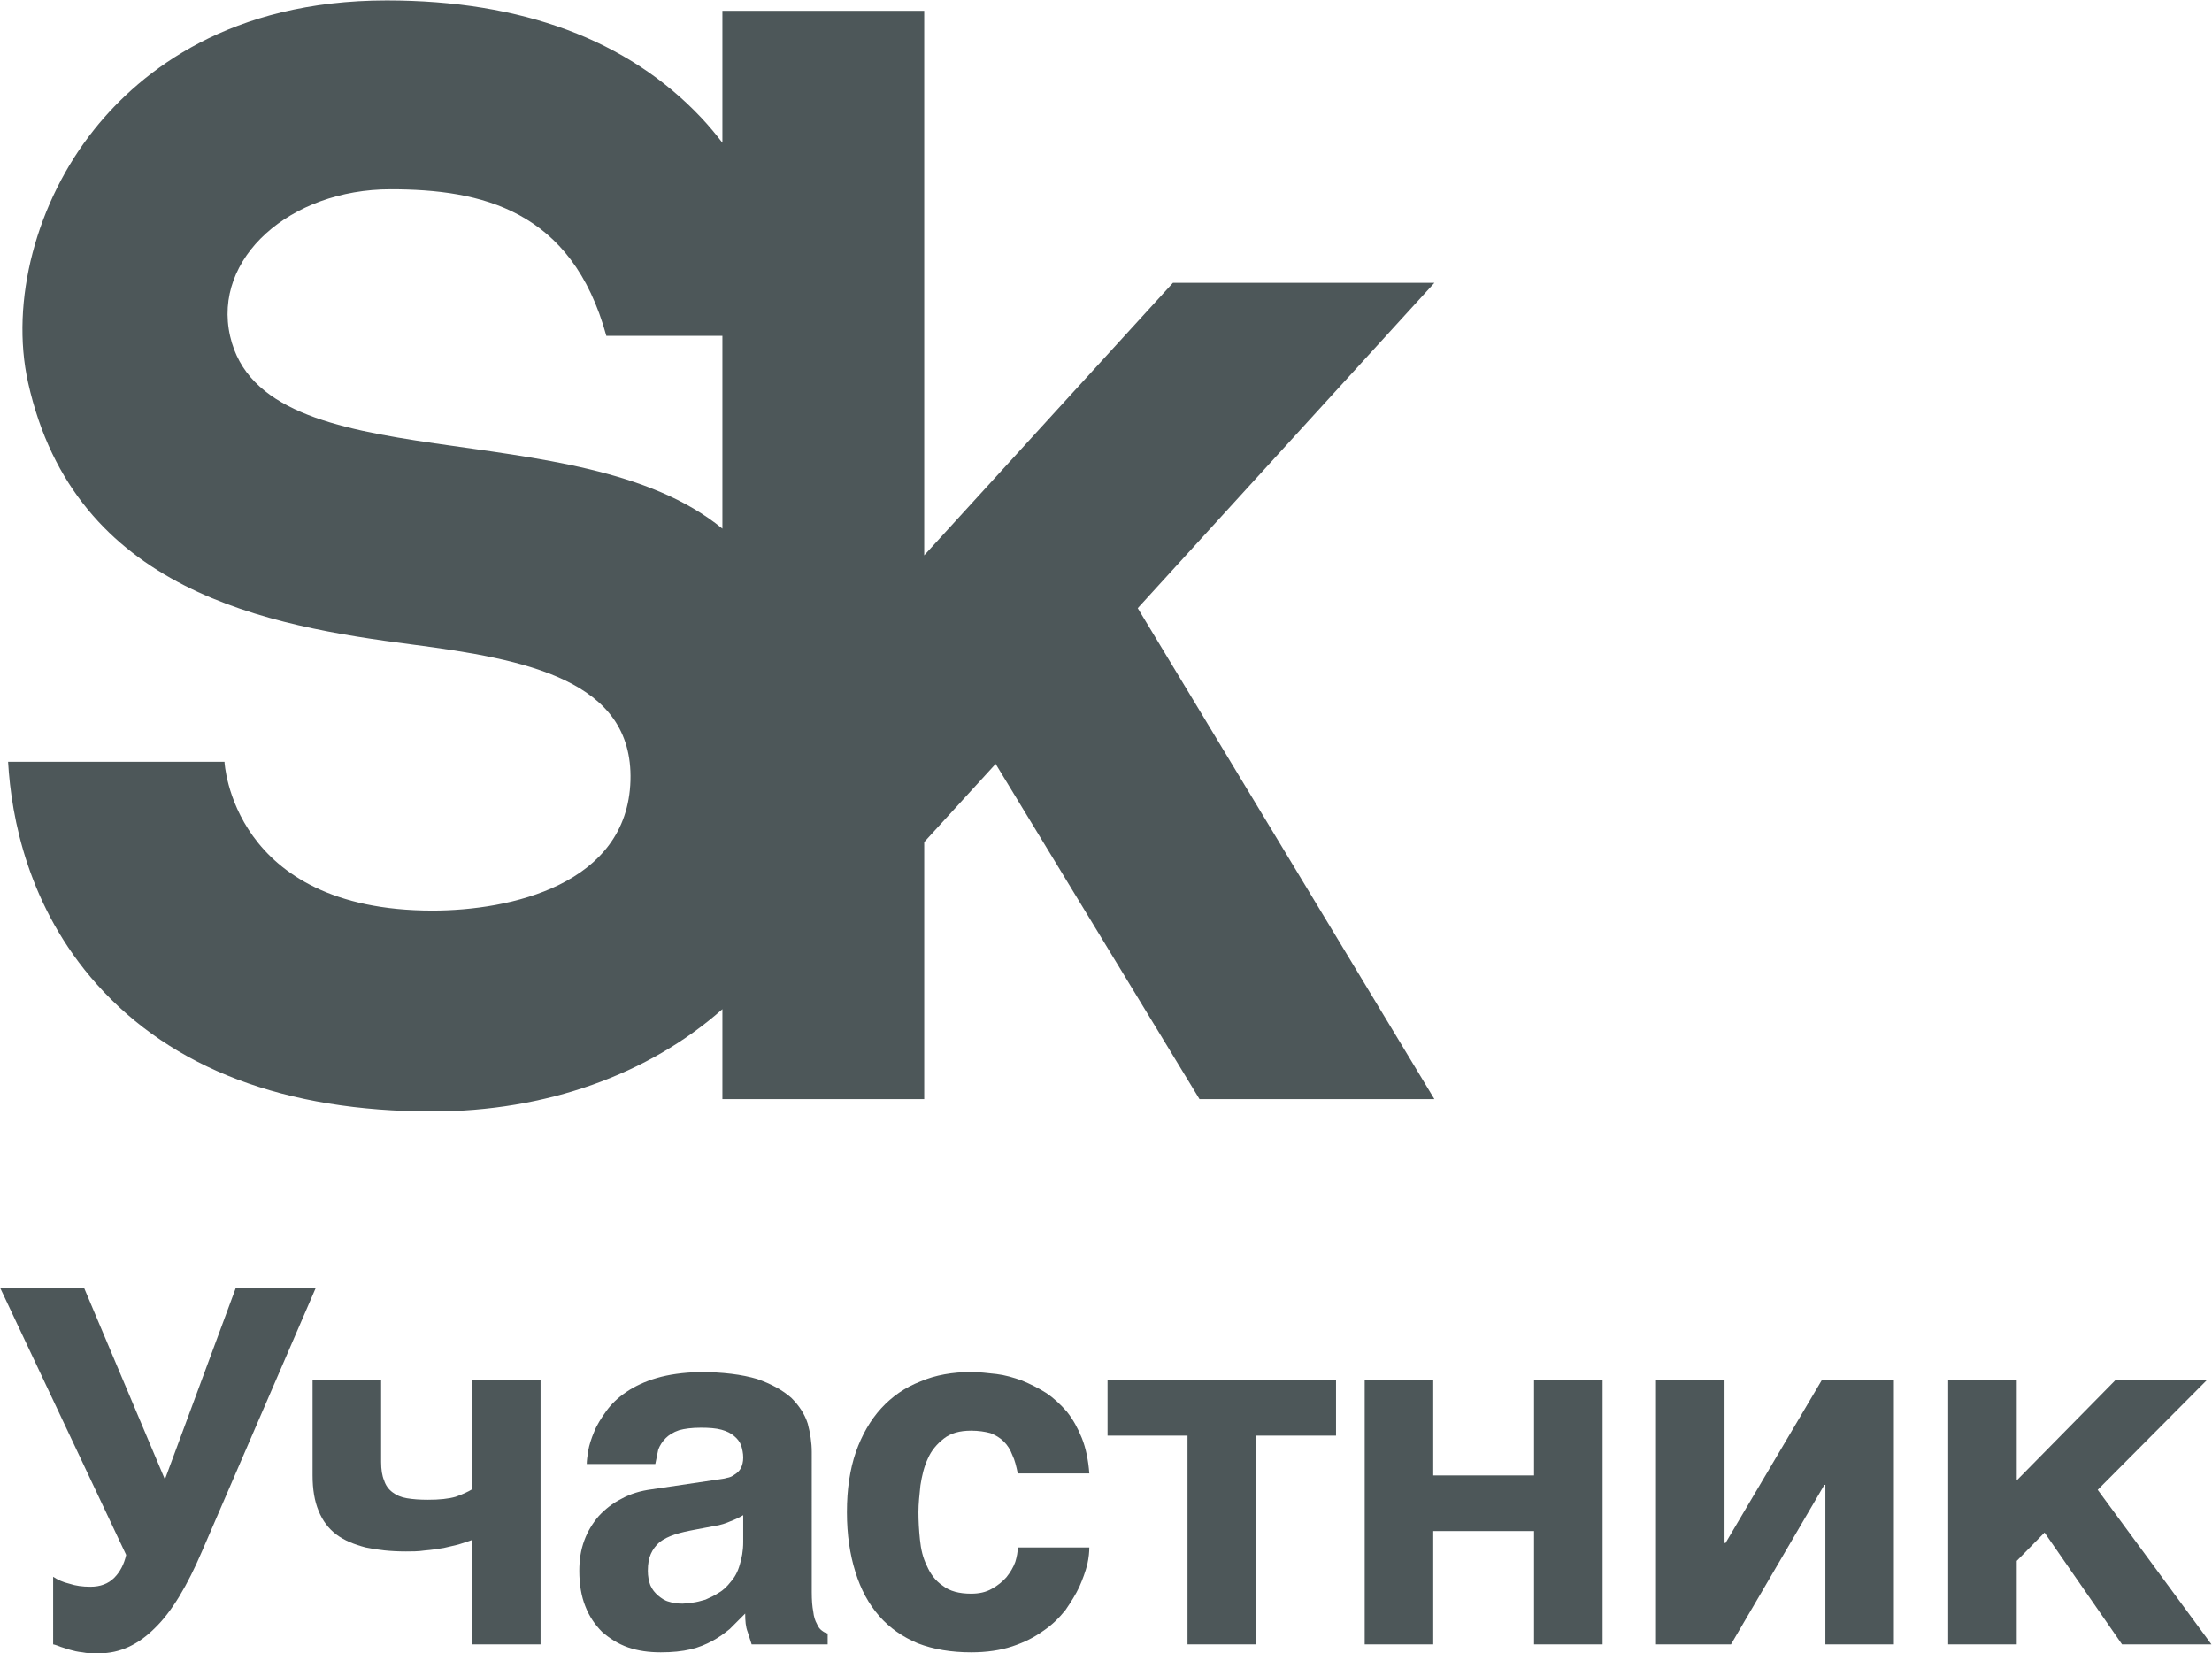 <?xml version="1.0" encoding="UTF-8" standalone="no"?> <svg xmlns:dc="http://purl.org/dc/elements/1.1/" xmlns:cc="http://creativecommons.org/ns#" xmlns:rdf="http://www.w3.org/1999/02/22-rdf-syntax-ns#" xmlns:svg="http://www.w3.org/2000/svg" xmlns="http://www.w3.org/2000/svg" viewBox="0 0 857.143 640.58" height="640.58" width="857.143" xml:space="preserve" id="svg2" version="1.1"><defs id="defs6"><clipPath id="clipPath18"><path id="path16" d="M 0,480.435 H 642.857 V 0 H 0 Z"></path></clipPath></defs><g transform="matrix(1.333,0,0,-1.333,0,640.58)" id="g10"><g id="g12"><g clip-path="url(#clipPath18)" id="g14"><g transform="translate(416.981,398.354)" id="g20"><path id="path22" style="fill:#4d5759;fill-opacity:1;fill-rule:nonzero;stroke:none" d="m 0,0 h -76.007 l -72.31,-79.218 V 79.057 h -58.664 V 40.711 c -1.91,2.472 -3.933,4.928 -6.196,7.326 -21.33,22.592 -52.067,34.043 -91.365,34.043 -45.447,0 -71.287,-20.344 -84.965,-37.409 -16.979,-21.191 -24.561,-50.108 -19.312,-73.669 13.586,-61.002 70.174,-70.747 111.731,-76.151 32.818,-4.27 64.213,-10.231 63.378,-39.491 -0.872,-30.368 -35.087,-37.833 -57.54,-37.833 -58.493,0 -60.473,43.248 -60.473,43.248 h -62.907 c 0.92,-16.235 5.827,-42.311 25.814,-64.695 21.885,-24.513 54.714,-36.938 97.566,-36.938 32.872,0 62.806,10.712 84.269,29.736 v -26.146 h 58.664 v 74.712 l 20.763,22.721 59.258,-97.433 h 68.28 l -86.233,142.703 z m -350.09,-15.508 c -5.18,22.652 17.412,42.692 46.629,42.692 26.322,0 52.703,-5.903 62.741,-42.611 h 33.739 v -56.032 c -42.065,34.595 -133.264,12.886 -143.109,55.951"></path></g><g transform="translate(20.216,20.222)" id="g24"><path id="path26" style="fill:#4d5759;fill-opacity:1;fill-rule:nonzero;stroke:none" d="m 0,0 c 1.734,-0.578 3.751,-0.867 6.063,-0.867 2.889,0 5.201,0.867 6.929,2.601 1.734,1.733 2.89,4.045 3.468,6.646 L -20.217,86.089 H 4.184 L 27.724,30.335 48.368,86.089 H 71.619 L 38.549,9.536 C 34.22,-0.578 29.747,-8.091 24.834,-12.853 c -4.907,-4.913 -10.252,-7.369 -16.171,-7.369 -2.022,0 -3.612,0 -4.912,0.289 -1.44,0.145 -2.595,0.434 -3.607,0.722 l -2.745,0.867 c -0.722,0.289 -1.445,0.578 -2.167,0.723 V 2.023 C -3.468,1.156 -1.878,0.433 0,0"></path></g><g transform="translate(133.747,31.778)" id="g28"><path id="path30" style="fill:#4d5759;fill-opacity:1;fill-rule:nonzero;stroke:none" d="m 0,0 c -1.445,-0.433 -3.034,-0.722 -4.763,-1.156 -1.734,-0.289 -3.611,-0.578 -5.49,-0.722 -1.873,-0.289 -3.751,-0.289 -5.485,-0.289 -4.473,0 -8.23,0.433 -11.697,1.156 -3.318,0.866 -6.208,2.022 -8.519,3.756 -2.306,1.734 -4.04,4.046 -5.196,6.93 -1.156,2.75 -1.734,6.212 -1.734,10.258 v 27.735 h 19.928 V 23.834 c 0,-2.167 0.283,-4.046 0.866,-5.346 0.434,-1.445 1.295,-2.601 2.451,-3.468 1.156,-0.866 2.456,-1.444 4.19,-1.728 1.734,-0.294 3.751,-0.439 6.063,-0.439 3.468,0 6.068,0.289 8.085,0.867 2.023,0.723 3.612,1.445 4.768,2.167 V 47.668 H 23.39 V -29.18 H 3.467 V 1.156 C 2.6,0.867 1.445,0.433 0,0"></path></g><g transform="translate(236.406,12.133)" id="g32"><path id="path34" style="fill:#4d5759;fill-opacity:1;fill-rule:nonzero;stroke:none" d="M 0,0 C 0.144,-1.445 0.578,-2.745 1.011,-3.468 1.445,-4.479 1.878,-5.057 2.456,-5.49 3.034,-5.924 3.467,-6.213 4.19,-6.357 v -3.179 h -22.095 l -1.156,3.612 c -0.578,1.445 -0.722,3.179 -0.722,5.346 l -4.474,-4.479 c -1.589,-1.3 -3.178,-2.456 -5.056,-3.467 -1.873,-1.012 -3.896,-1.879 -6.352,-2.456 -2.456,-0.578 -5.341,-0.867 -8.664,-0.867 -3.462,0 -6.64,0.433 -9.53,1.444 -2.884,1.012 -5.34,2.601 -7.508,4.479 -2.017,2.023 -3.751,4.479 -4.906,7.513 -1.156,2.89 -1.734,6.357 -1.734,10.258 0,3.173 0.433,6.063 1.445,8.808 1.011,2.745 2.456,5.057 4.184,7.08 1.878,2.022 4.046,3.756 6.646,5.057 2.595,1.439 5.485,2.306 8.808,2.745 l 19.489,2.884 c 0.722,0.144 1.444,0.144 2.312,0.433 0.866,0.145 1.589,0.434 2.311,1.012 0.722,0.433 1.3,1.011 1.734,1.733 0.433,0.867 0.722,1.879 0.722,3.179 0,1.3 -0.289,2.456 -0.578,3.467 -0.438,1.156 -1.156,2.023 -2.022,2.746 -1.012,0.866 -2.167,1.444 -3.757,1.878 -1.589,0.433 -3.606,0.578 -5.918,0.578 -2.745,0 -4.768,-0.289 -6.352,-0.723 -1.734,-0.578 -3.034,-1.444 -3.901,-2.311 -1.011,-1.012 -1.734,-2.168 -2.167,-3.323 L -45.913,42.9 H -65.84 c 0,0.867 0.144,2.167 0.433,3.901 0.289,1.589 0.867,3.467 1.734,5.49 0.722,1.878 2.017,3.901 3.462,5.924 1.445,2.022 3.323,3.895 5.918,5.634 2.312,1.584 5.346,3.029 8.809,4.04 3.467,1.012 7.513,1.59 12.419,1.734 6.786,0 12.42,-0.722 16.749,-2.023 4.185,-1.444 7.508,-3.323 9.964,-5.49 2.306,-2.306 3.896,-4.762 4.762,-7.507 0.723,-2.746 1.156,-5.491 1.156,-8.236 V 5.635 C -0.434,3.323 -0.289,1.445 0,0 m -23.968,26.29 c -1.3,-0.578 -2.889,-1.156 -4.912,-1.445 l -5.34,-1.011 c -2.312,-0.434 -4.335,-0.867 -6.063,-1.445 -1.734,-0.578 -3.179,-1.3 -4.335,-2.167 -1.155,-1.012 -2.022,-2.167 -2.595,-3.468 -0.578,-1.3 -0.867,-2.889 -0.867,-4.907 0,-1.594 0.289,-3.039 0.723,-4.19 0.578,-1.3 1.3,-2.167 2.306,-3.034 0.867,-0.722 1.878,-1.444 3.034,-1.733 1.3,-0.434 2.601,-0.578 4.046,-0.578 0.722,0 1.728,0.144 2.884,0.289 1.156,0.144 2.312,0.433 3.756,0.866 1.3,0.578 2.601,1.156 3.896,2.023 1.3,0.723 2.456,1.878 3.467,3.179 1.156,1.3 2.023,2.889 2.596,4.907 0.583,1.878 1.016,4.045 1.016,6.646 v 7.802 c -1.156,-0.723 -2.456,-1.301 -3.612,-1.734"></path></g><g transform="translate(294.278,57.635)" id="g36"><path id="path38" style="fill:#4d5759;fill-opacity:1;fill-rule:nonzero;stroke:none" d="m 0,0 c -0.578,1.589 -1.445,2.89 -2.456,3.901 -1.156,1.156 -2.451,1.878 -3.896,2.456 -1.589,0.434 -3.467,0.722 -5.635,0.722 -3.317,0 -5.918,-0.722 -7.941,-2.311 -2.023,-1.589 -3.606,-3.468 -4.618,-5.779 -1.156,-2.457 -1.733,-5.057 -2.167,-7.802 -0.289,-2.745 -0.578,-5.346 -0.578,-7.797 0,-2.456 0.145,-5.201 0.434,-7.946 0.289,-2.89 0.866,-5.346 2.022,-7.658 1.012,-2.311 2.451,-4.334 4.618,-5.779 2.023,-1.584 4.768,-2.306 8.23,-2.306 2.312,0 4.335,0.428 6.069,1.439 1.583,0.867 3.028,2.023 4.184,3.323 1.156,1.445 2.023,2.89 2.601,4.479 0.433,1.445 0.722,2.89 0.722,4.19 h 20.789 c 0,-1.3 -0.144,-2.89 -0.578,-4.912 -0.572,-2.167 -1.295,-4.19 -2.306,-6.496 -1.011,-2.168 -2.456,-4.479 -4.046,-6.791 -1.878,-2.312 -3.895,-4.334 -6.496,-6.068 -2.601,-1.878 -5.485,-3.323 -8.952,-4.479 -3.468,-1.156 -7.508,-1.734 -11.987,-1.734 -5.773,0 -10.969,0.867 -15.448,2.601 -4.479,1.878 -8.23,4.479 -11.259,7.946 -3.034,3.468 -5.346,7.658 -6.935,12.854 -1.589,5.056 -2.456,10.836 -2.456,17.337 0,6.641 0.867,12.42 2.601,17.477 1.733,4.912 4.189,9.247 7.363,12.709 3.178,3.467 6.935,6.068 11.408,7.802 4.329,1.878 9.386,2.745 14.726,2.745 2.312,0 4.768,-0.289 7.364,-0.578 2.456,-0.289 4.912,-1.012 7.368,-1.878 2.451,-1.012 4.762,-2.168 7.074,-3.612 2.167,-1.445 4.185,-3.323 6.063,-5.485 1.734,-2.173 3.178,-4.768 4.334,-7.658 1.151,-2.889 1.873,-6.357 2.162,-10.258 H 1.589 C 1.156,-3.323 0.722,-1.445 0,0"></path></g><g transform="translate(388.375,79.446)" id="g40"><path id="path42" style="fill:#4d5759;fill-opacity:1;fill-rule:nonzero;stroke:none" d="m 0,0 v -16.176 h -23.245 v -60.671 h -19.928 v 60.671 H -66.418 V 0 Z"></path></g><g transform="translate(445.941,51.711)" id="g44"><path id="path46" style="fill:#4d5759;fill-opacity:1;fill-rule:nonzero;stroke:none" d="M 0,0 V 27.735 H 19.927 V -49.112 H 0 v 32.936 h -29.308 v -32.936 h -19.928 v 76.847 h 19.928 l 0,-27.735 z"></path></g><g transform="translate(501.603,32.066)" id="g48"><path id="path50" style="fill:#4d5759;fill-opacity:1;fill-rule:nonzero;stroke:none" d="M 0,0 28.013,47.379 H 48.946 V -29.469 H 29.024 V 16.899 H 28.735 L 1.589,-29.469 H -20.217 V 47.379 H -0.289 L -0.289,0 Z"></path></g><g transform="translate(614.989,79.446)" id="g52"><path id="path54" style="fill:#4d5759;fill-opacity:1;fill-rule:nonzero;stroke:none" d="M 0,0 H 26.568 L -5.196,-31.925 27.868,-76.847 H 1.878 l -22.528,32.502 -8.08,-8.235 V -76.847 H -48.658 V 0 h 19.928 v -29.18 z"></path></g></g></g></g></svg>